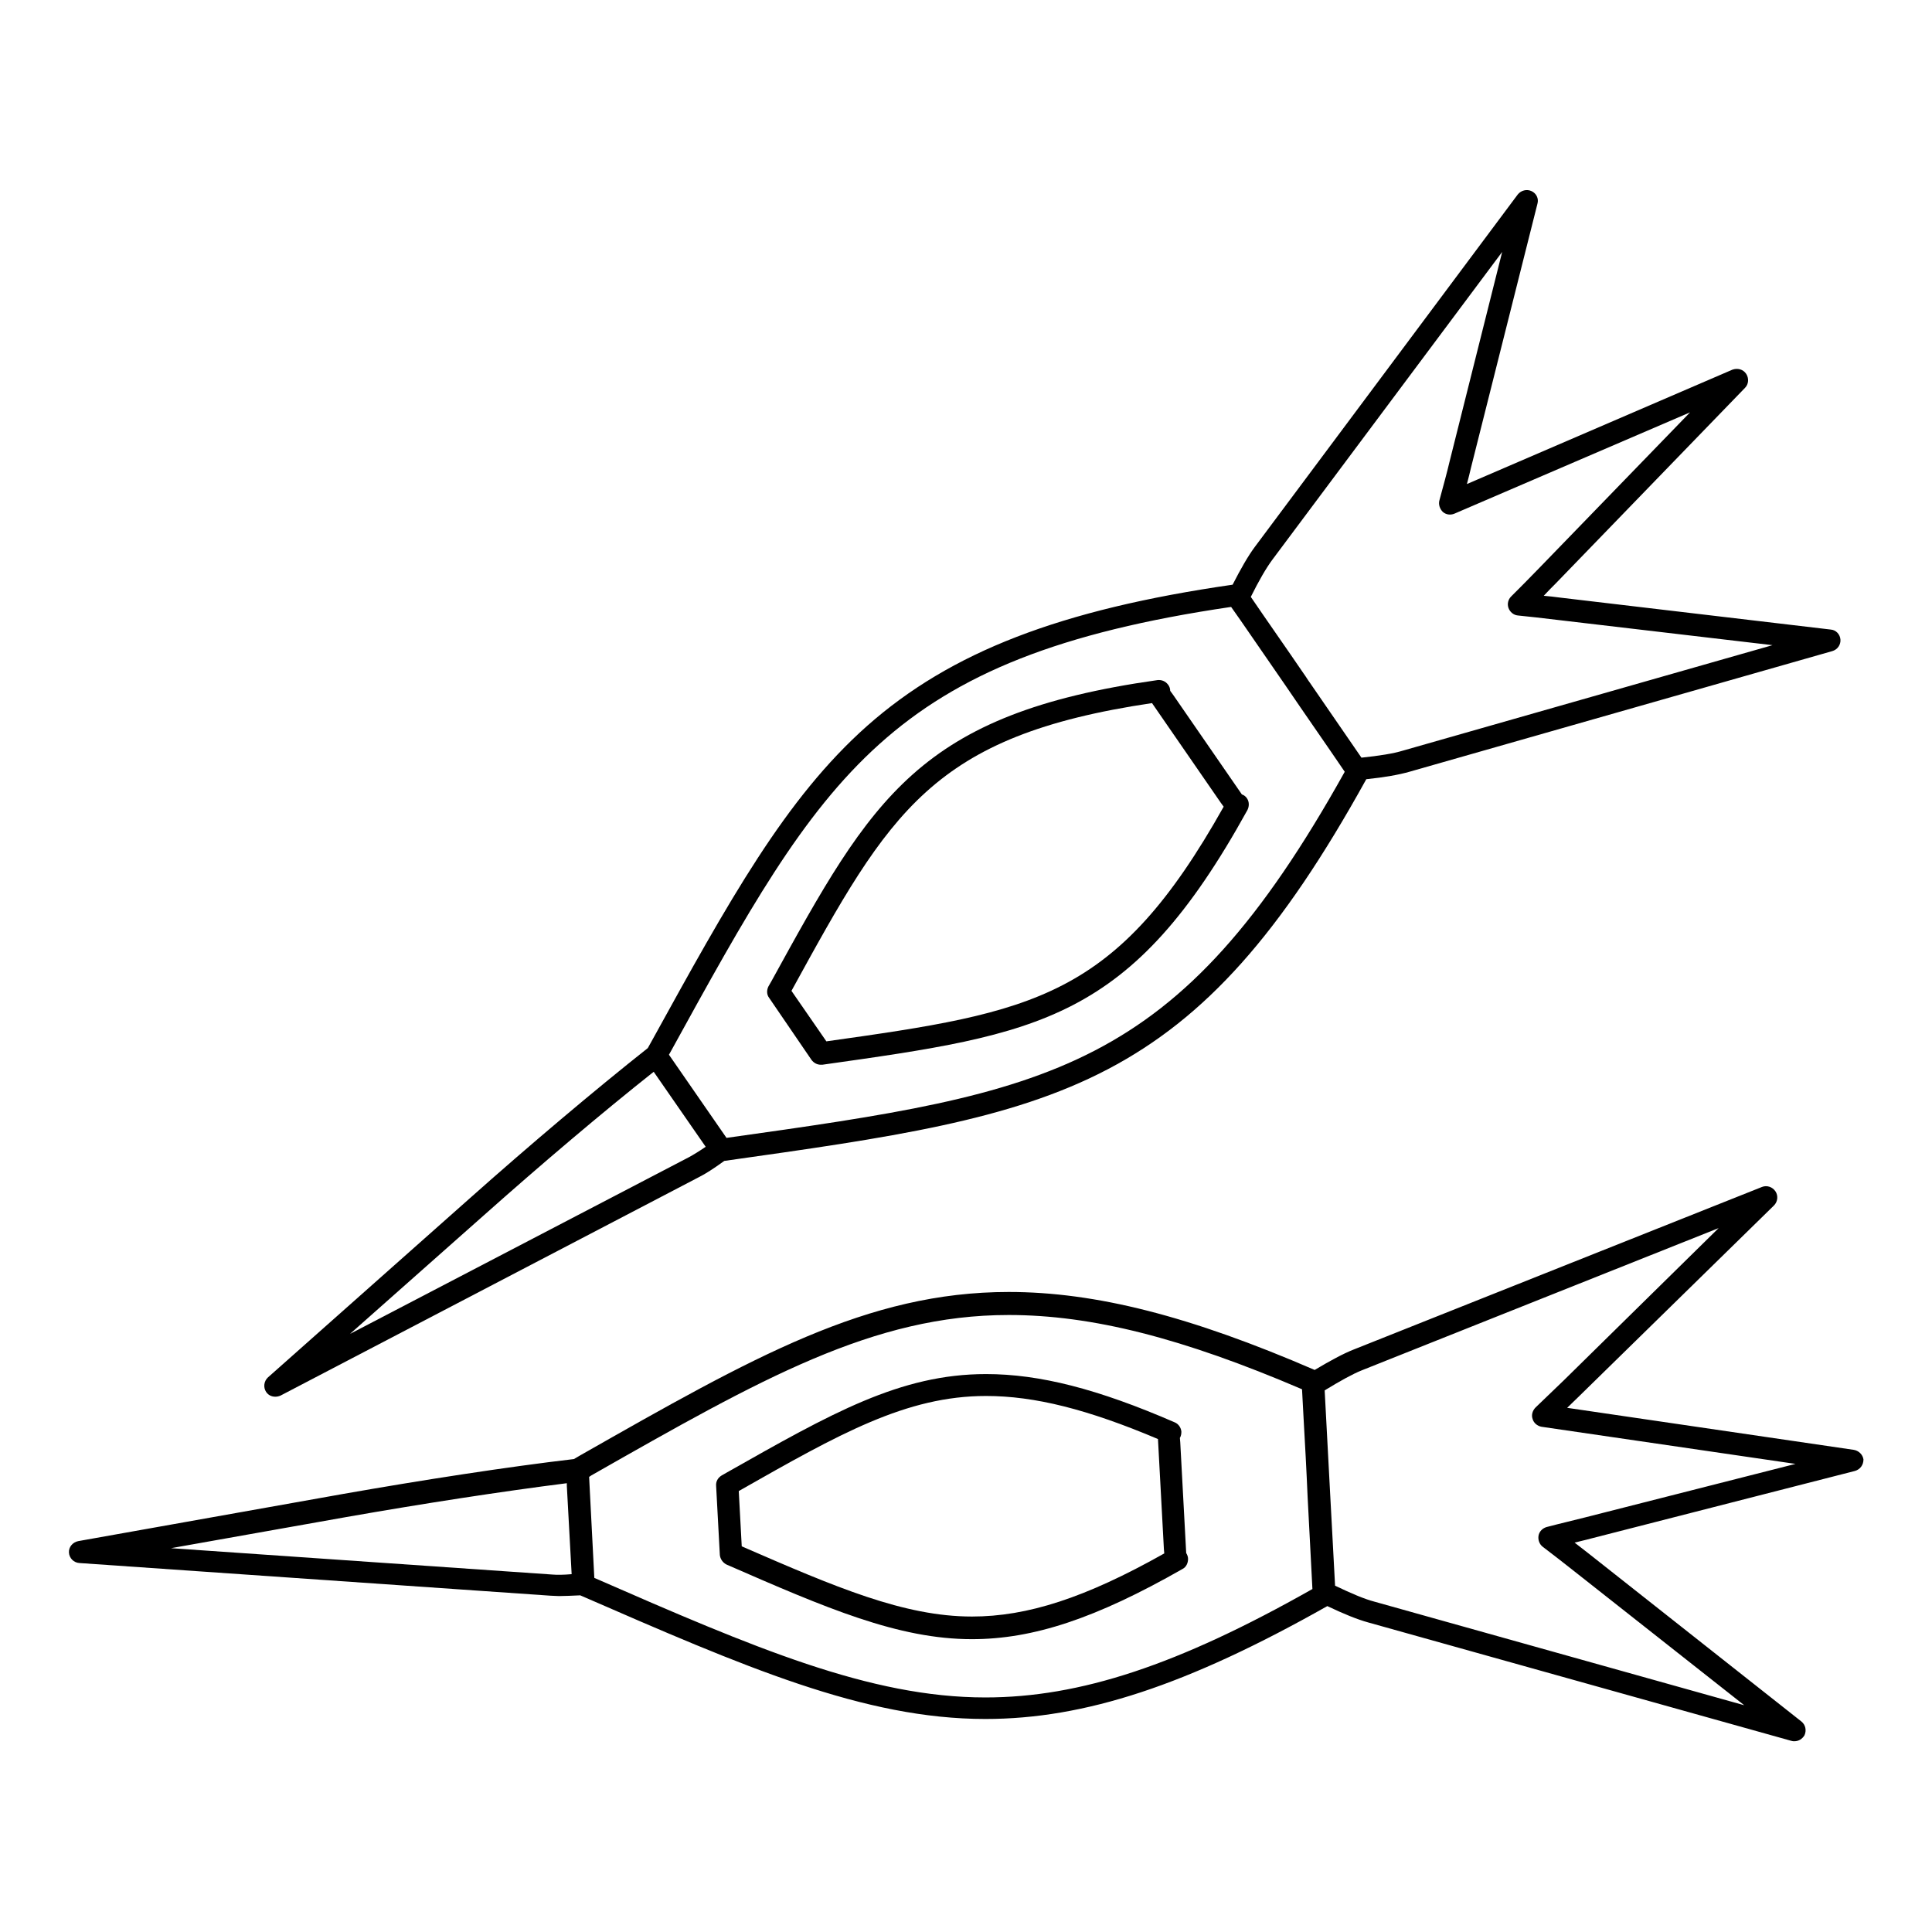 <?xml version="1.0" encoding="UTF-8"?>
<!-- Uploaded to: SVG Repo, www.svgrepo.com, Generator: SVG Repo Mixer Tools -->
<svg fill="#000000" width="800px" height="800px" version="1.1" viewBox="144 144 512 512" xmlns="http://www.w3.org/2000/svg">
 <g>
  <path d="m216.97 514.14c0.492 0 0.887-0.098 1.379-0.297l111-57.957c1.574-0.789 3.738-2.164 6.594-4.231 43.887-6.199 75.57-10.629 101.65-24.305 25.879-13.578 45.855-35.918 68.488-76.852 4.82-0.492 8.66-1.18 11.414-1.969l112.08-31.98c1.379-0.395 2.262-1.672 2.164-3.051s-1.18-2.559-2.559-2.656l-71.637-8.461c-1.574-0.195-3.051-0.395-4.43-0.492 0.984-1.082 2.066-2.164 3.148-3.246l50.184-51.855c0.984-0.984 1.082-2.559 0.297-3.738-0.789-1.18-2.262-1.574-3.641-1.082l-70.355 30.309c0.395-1.574 0.789-2.953 1.082-4.328l17.613-69.961c0.395-1.379-0.297-2.754-1.574-3.344-1.277-0.59-2.754-0.195-3.641 0.887l-69.668 93.383c-1.77 2.363-3.738 5.805-5.902 10.035-45.656 6.594-74.688 17.809-96.824 37.391-21.746 19.285-36.605 46.348-57.172 83.641l-0.984 1.77c-14.168 11.219-31.293 25.684-47.332 39.949l-53.332 47.324c-1.082 0.984-1.277 2.656-0.492 3.836 0.59 0.887 1.473 1.281 2.457 1.281zm264.21-221.8 60.91-81.574-13.973 55.695c-0.688 2.953-1.574 6.102-2.656 10.137-0.297 1.082 0.098 2.262 0.887 3.051 0.887 0.789 2.066 0.887 3.051 0.492l62.484-26.863-39.949 41.23c-2.656 2.754-5.41 5.512-7.477 7.578-0.789 0.789-1.082 1.969-0.688 3.051s1.379 1.871 2.461 1.969c3.051 0.297 6.394 0.688 10.527 1.18l56.973 6.691-97.914 27.941c-2.559 0.789-6.297 1.379-11.02 1.871l-13.676-19.875c-0.59-0.789-1.082-1.672-1.672-2.461-4.625-6.789-9.348-13.48-13.973-20.27 2.16-4.332 4.031-7.578 5.703-9.844zm-159.51 130.48c40.539-73.703 57.562-104.6 148.59-117.98l2.559 3.641c3.938 5.707 7.871 11.414 11.809 17.121 5.215 7.676 10.527 15.254 15.742 22.926-44.477 79.801-77.637 84.918-163.84 97.023l-15.254-22.043zm-49.496 43.297c15.152-13.48 31.391-27.258 45.066-38.082l13.777 19.875c-1.871 1.277-3.344 2.164-4.43 2.754l-89.84 46.84z"/>
  <path d="m359.06 424.89c0.59 0.789 1.477 1.277 2.461 1.277h0.395c57.859-8.168 81.77-11.512 112.67-67.504 0.492-0.984 0.492-2.164-0.098-3.051-0.297-0.492-0.789-0.887-1.379-1.082l-18.203-26.367-0.789-1.082c0-0.59-0.195-1.18-0.59-1.672-0.688-0.887-1.672-1.277-2.754-1.18-63.371 8.953-75.57 31.094-102.34 79.801l-0.789 1.379c-0.492 0.984-0.492 2.164 0.195 3.051zm90.234-94.562 18.203 26.371 0.789 1.082c-28.535 50.871-49.988 54.414-105.29 62.188l-9.25-13.383c26.078-47.527 37.195-67.598 95.547-76.258z"/>
  <path d="m635.18 528.21-75.867-11.121c0.984-0.984 2.066-1.969 3.246-3.148l51.562-50.48c0.984-0.984 1.18-2.559 0.395-3.738-0.789-1.18-2.262-1.672-3.543-1.18l-108.24 43.098c-2.754 1.082-6.199 2.953-10.332 5.41-32.965-14.27-58.055-20.664-81.082-20.664-37.492 0-67.699 17.219-113.55 43.297l-1.672 0.984c-17.613 2.066-39.949 5.512-61.203 9.25l-70.16 12.496c-1.477 0.297-2.559 1.574-2.461 3.051 0.098 1.477 1.277 2.656 2.754 2.754l124.87 8.66c0.688 0 1.379 0.098 2.262 0.098 1.477 0 3.344-0.098 5.609-0.195 43.59 18.992 75.18 32.766 107.36 32.766 26.371 0 53.531-8.953 90.625-29.914 4.328 2.066 7.969 3.543 10.824 4.328l112.18 31.391c0.297 0.098 0.492 0.098 0.789 0.098 1.082 0 2.066-0.59 2.656-1.574 0.59-1.277 0.297-2.754-0.789-3.641l-56.582-44.672c-1.18-0.887-2.363-1.871-3.543-2.754 1.477-0.395 2.953-0.688 4.328-1.082l69.961-17.91c1.379-0.395 2.262-1.574 2.262-3.051-0.184-1.277-1.266-2.359-2.644-2.555zm-344.8 33.062-101.06-6.988 46.543-8.266c20.172-3.543 41.23-6.789 58.352-8.953v0.688l1.277 23.418c-2.258 0.199-3.93 0.199-5.113 0.102zm114.74 32.57c-30.602 0-61.305-13.188-103.62-31.684l-1.277-24.797-0.098-1.969 0.59-0.395c44.969-25.586 74.688-42.508 110.6-42.508 22.043 0 46.051 6.102 77.734 19.68l0.395 7.379c0.395 6.988 0.789 14.07 1.082 21.059 0.395 8.168 0.887 16.336 1.277 24.5-35.621 20.172-61.598 28.734-86.688 28.734zm159.01-47.727c-3.051 0.789-6.496 1.574-10.234 2.559-1.082 0.297-1.969 1.18-2.164 2.262-0.195 1.082 0.195 2.262 1.082 2.953 2.856 2.164 5.609 4.328 8.363 6.496l45.066 35.523-98.004-27.453c-2.656-0.688-6.102-2.164-10.43-4.231l-0.789-14.762c-0.195-3.051-0.297-6.102-0.492-9.152-0.492-9.25-0.984-18.5-1.477-27.848 4.035-2.461 7.379-4.328 9.84-5.312l94.562-37.688-41.031 40.344c-2.953 2.856-5.312 5.117-7.477 7.184-0.789 0.789-1.18 1.969-0.789 3.051 0.297 1.082 1.277 1.871 2.363 2.066l67.305 9.84z"/>
  <path d="m456.78 526.25-0.098-1.18c0.297-0.492 0.395-1.082 0.395-1.672-0.098-1.082-0.789-2.066-1.77-2.461-20.367-8.855-35.816-12.793-49.988-12.793-22.828 0-41.031 10.43-68.684 26.074l-1.379 0.789c-0.984 0.59-1.574 1.574-1.477 2.754l0.984 18.301c0.098 1.082 0.789 2.066 1.77 2.559 26.371 11.512 45.461 19.777 65.043 19.777 16.234 0 32.867-5.512 55.793-18.598 0.984-0.492 1.477-1.574 1.477-2.656 0-0.59-0.195-1.082-0.492-1.574zm-55.203 46.148c-18.008 0-36.113-7.773-61.008-18.598l-0.789-14.66c26.668-15.152 44.379-25.191 65.535-25.191 12.891 0 26.961 3.543 45.559 11.414l1.574 29.227 0.098 1.082c-20.957 11.809-36.309 16.727-50.969 16.727z"/>
 </g>
</svg>